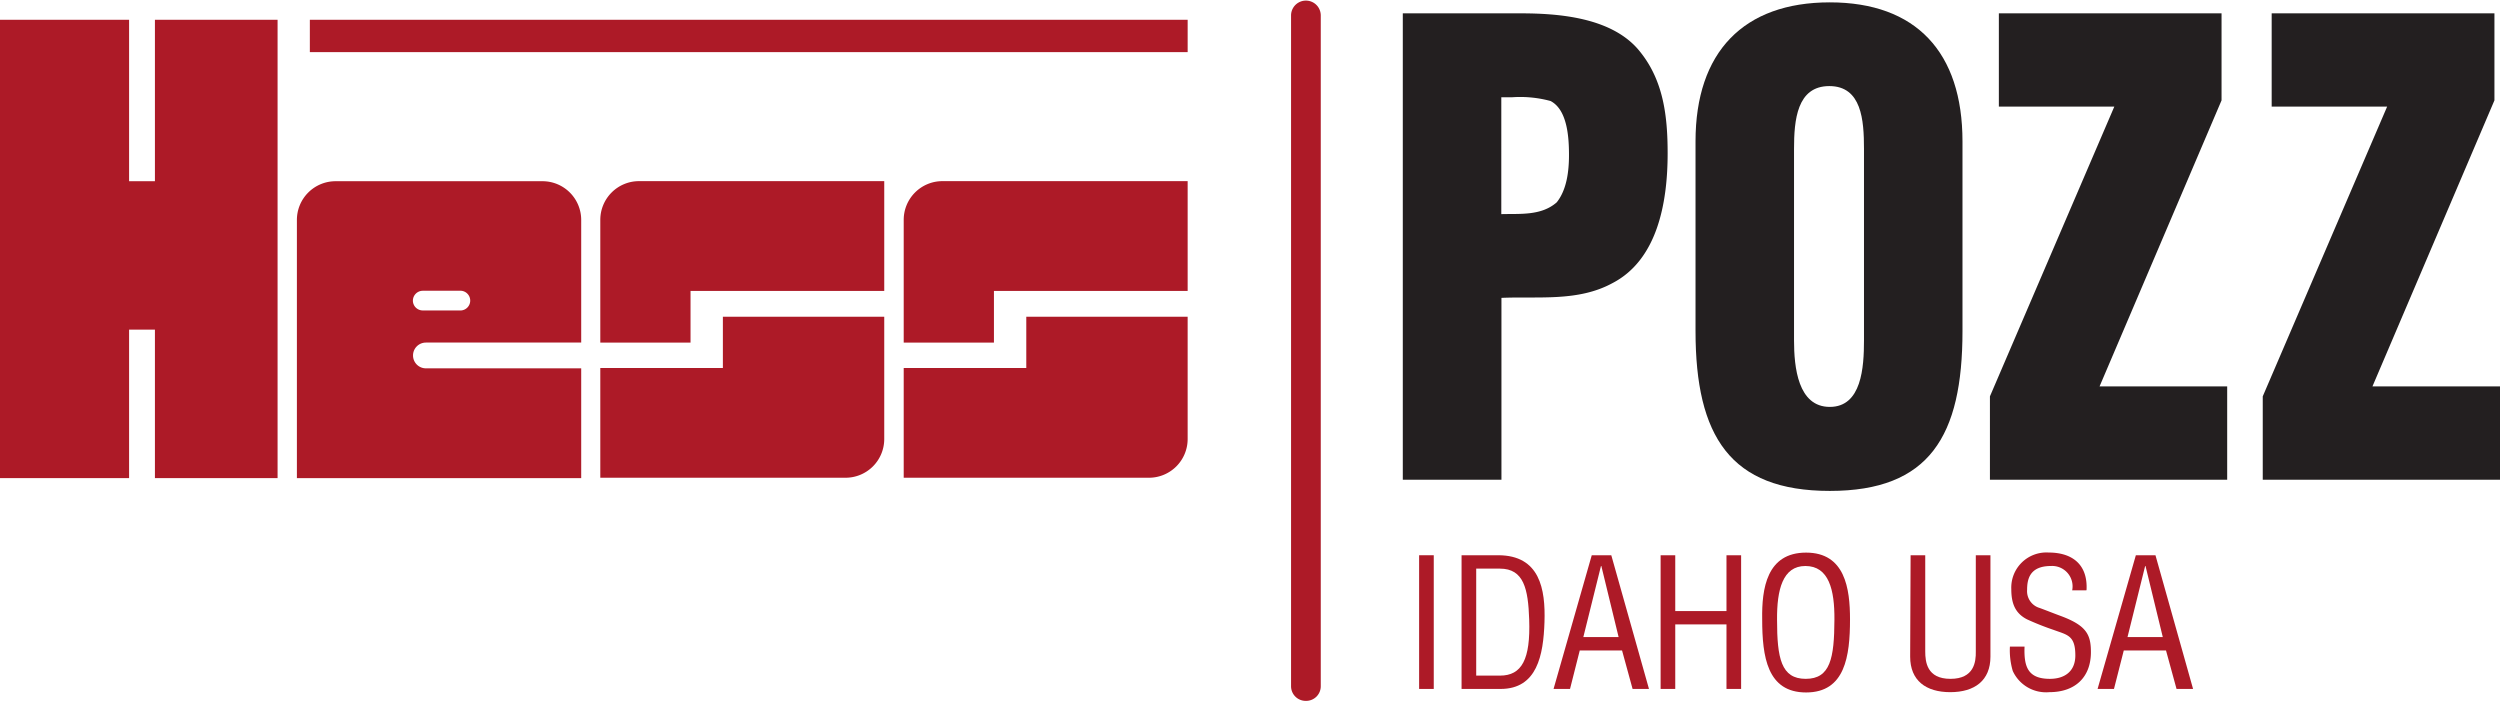 <svg id="Layer_1" data-name="Layer 1" xmlns="http://www.w3.org/2000/svg" width="4.74in" height="1.33in" viewBox="0 0 341.62 95.69"><defs><style>.cls-1{fill:#ad1a27;}.cls-2{fill:#231f20;}</style></defs><title>HessPozz-RedBlk</title><path class="cls-1" d="M180,96.35a2,2,0,0,1-2-2V2.69a2,2,0,0,1,4.06,0V94.32A2,2,0,0,1,180,96.35Z" transform="translate(-1.58 -0.66)"/><path class="cls-1" d="M195.5,94.72V76.45h2V94.72Z" transform="translate(-1.58 -0.66)"/><path class="cls-1" d="M201.3,94.72V76.45h5c5.7,0,6.48,4.63,6.33,9.14s-1,9.13-6,9.13Zm2-1.82h3.24c3,0,4.19-2.22,4-7.68-.14-4.16-.73-6.94-4-6.94h-3.24Z" transform="translate(-1.58 -0.66)"/><path class="cls-1" d="M219.09,76.45h2.67l5.15,18.27h-2.24l-1.44-5.26h-5.78l-1.33,5.26h-2.25Zm1.31,1.47h-.05l-2.41,9.71h4.82Z" transform="translate(-1.58 -0.66)"/><path class="cls-1" d="M228.5,94.72V76.45h2v7.63h7V76.45h2V94.72h-2V85.9h-7v8.82Z" transform="translate(-1.58 -0.66)"/><path class="cls-1" d="M248.38,76.09c5.33,0,6,4.92,6,9.11,0,5.07-.68,10-6,10s-6-4.89-6-10C242.31,81,243,76.09,248.38,76.09Zm-.1,1.83c-3.11,0-3.9,3.26-3.87,7.33,0,5.28.56,8.09,3.92,8.09s3.9-2.81,3.92-8.09C252.28,81.18,251.5,77.92,248.28,77.92Z" transform="translate(-1.58 -0.66)"/><path class="cls-1" d="M262.66,76.45h2V89.58c0,1.44.22,3.76,3.45,3.76s3.49-2.32,3.46-3.76V76.45h2V90.31c0,3.27-2.17,4.85-5.49,4.85s-5.48-1.58-5.48-4.85Z" transform="translate(-1.58 -0.66)"/><path class="cls-1" d="M284.74,81.25a2.79,2.79,0,0,0-2.9-3.33c-2.94,0-3.26,1.85-3.26,3.26a2.39,2.39,0,0,0,1.73,2.48c1,.37,1.92.74,2.9,1.1,3.45,1.29,4.09,2.51,4.09,4.92,0,3.46-2.17,5.48-5.68,5.48a5,5,0,0,1-5-2.9,10,10,0,0,1-.39-3.33h2c-.1,2.7.41,4.41,3.46,4.41,2,0,3.48-1,3.48-3.2,0-2.77-1.12-2.8-3-3.5a37.51,37.51,0,0,1-3.58-1.42c-1.73-.87-2.17-2.33-2.17-4.14a4.8,4.8,0,0,1,5.1-5c3.33,0,5.38,1.73,5.18,5.16Z" transform="translate(-1.58 -0.66)"/><path class="cls-1" d="M293.44,76.45h2.68l5.14,18.27H299l-1.44-5.26h-5.77l-1.34,5.26h-2.24Zm1.32,1.47h-.05l-2.41,9.71h4.82Z" transform="translate(-1.58 -0.66)"/><polygon class="cls-1" points="21.17 2.62 21.17 24.68 17.64 24.68 17.64 2.62 0 2.62 0 65.25 17.64 65.25 17.64 44.96 21.17 44.96 21.17 65.25 37.93 65.25 37.93 2.62 21.17 2.62"/><rect class="cls-1" x="42.34" y="2.62" width="119.95" height="4.42"/><path class="cls-1" d="M59.78,47.38H81V30.63a5.29,5.29,0,0,0-5.29-5.29H47.44a5.29,5.29,0,0,0-5.29,5.29V65.91H81v-15H59.78a1.76,1.76,0,0,1,0-3.52ZM58,41.66a1.36,1.36,0,0,1,1.35-1.35h5.25a1.35,1.35,0,0,1,0,2.69H59.37A1.35,1.35,0,0,1,58,41.66Z" transform="translate(-1.58 -0.66)"/><path class="cls-1" d="M95.94,47.39V40.33h26.47v-15H88.9a5.29,5.29,0,0,0-5.29,5.29V47.39Z" transform="translate(-1.58 -0.66)"/><path class="cls-1" d="M100.36,43.86v7H83.61v15h33.51a5.29,5.29,0,0,0,5.29-5.29V43.86Z" transform="translate(-1.58 -0.66)"/><path class="cls-1" d="M137.4,47.39V40.33h26.47v-15H130.36a5.29,5.29,0,0,0-5.29,5.29V47.39Z" transform="translate(-1.58 -0.66)"/><path class="cls-1" d="M141.82,43.86v7H125.07v15h33.51a5.29,5.29,0,0,0,5.29-5.29V43.86Z" transform="translate(-1.58 -0.66)"/><path class="cls-2" d="M193.27,66.13V2.4h16c5.2,0,12.7.51,16.44,5.27,3.14,3.91,3.75,8.66,3.75,13.85,0,6.88-1.45,14.61-7.57,17.76-4.67,2.54-10.1,1.78-15.14,2V66.13Zm13.46-36.29c2.52-.08,5.43.26,7.57-1.61,1.37-1.7,1.68-4.25,1.68-6.46,0-2.46-.23-6.2-2.52-7.39a15.86,15.86,0,0,0-5.28-.51h-1.45Z" transform="translate(-1.58 -0.66)"/><path class="cls-2" d="M269.75,45.82c0,14.36-4.52,21.84-18.13,21.84s-18.35-7.48-18.35-21.84V19.9c0-12.23,6.57-19,18.35-19s18.13,6.8,18.13,19Zm-13.46-24.9c0-3.91-.31-8.58-4.74-8.58s-4.82,4.67-4.82,8.58V47.09c0,3.66.53,9.09,4.89,9.09s4.67-5.43,4.67-9.09Z" transform="translate(-1.58 -0.66)"/><path class="cls-2" d="M274.72,2.4h30.43V14.29L288.48,53.38h17.44V66.13H273.5V54.74l17-39.6H274.72Z" transform="translate(-1.58 -0.66)"/><path class="cls-2" d="M312,2.4h30.44V14.29L325.77,53.38H343.2V66.13H310.78V54.74l17-39.6H312Z" transform="translate(-1.58 -0.66)"/></svg>